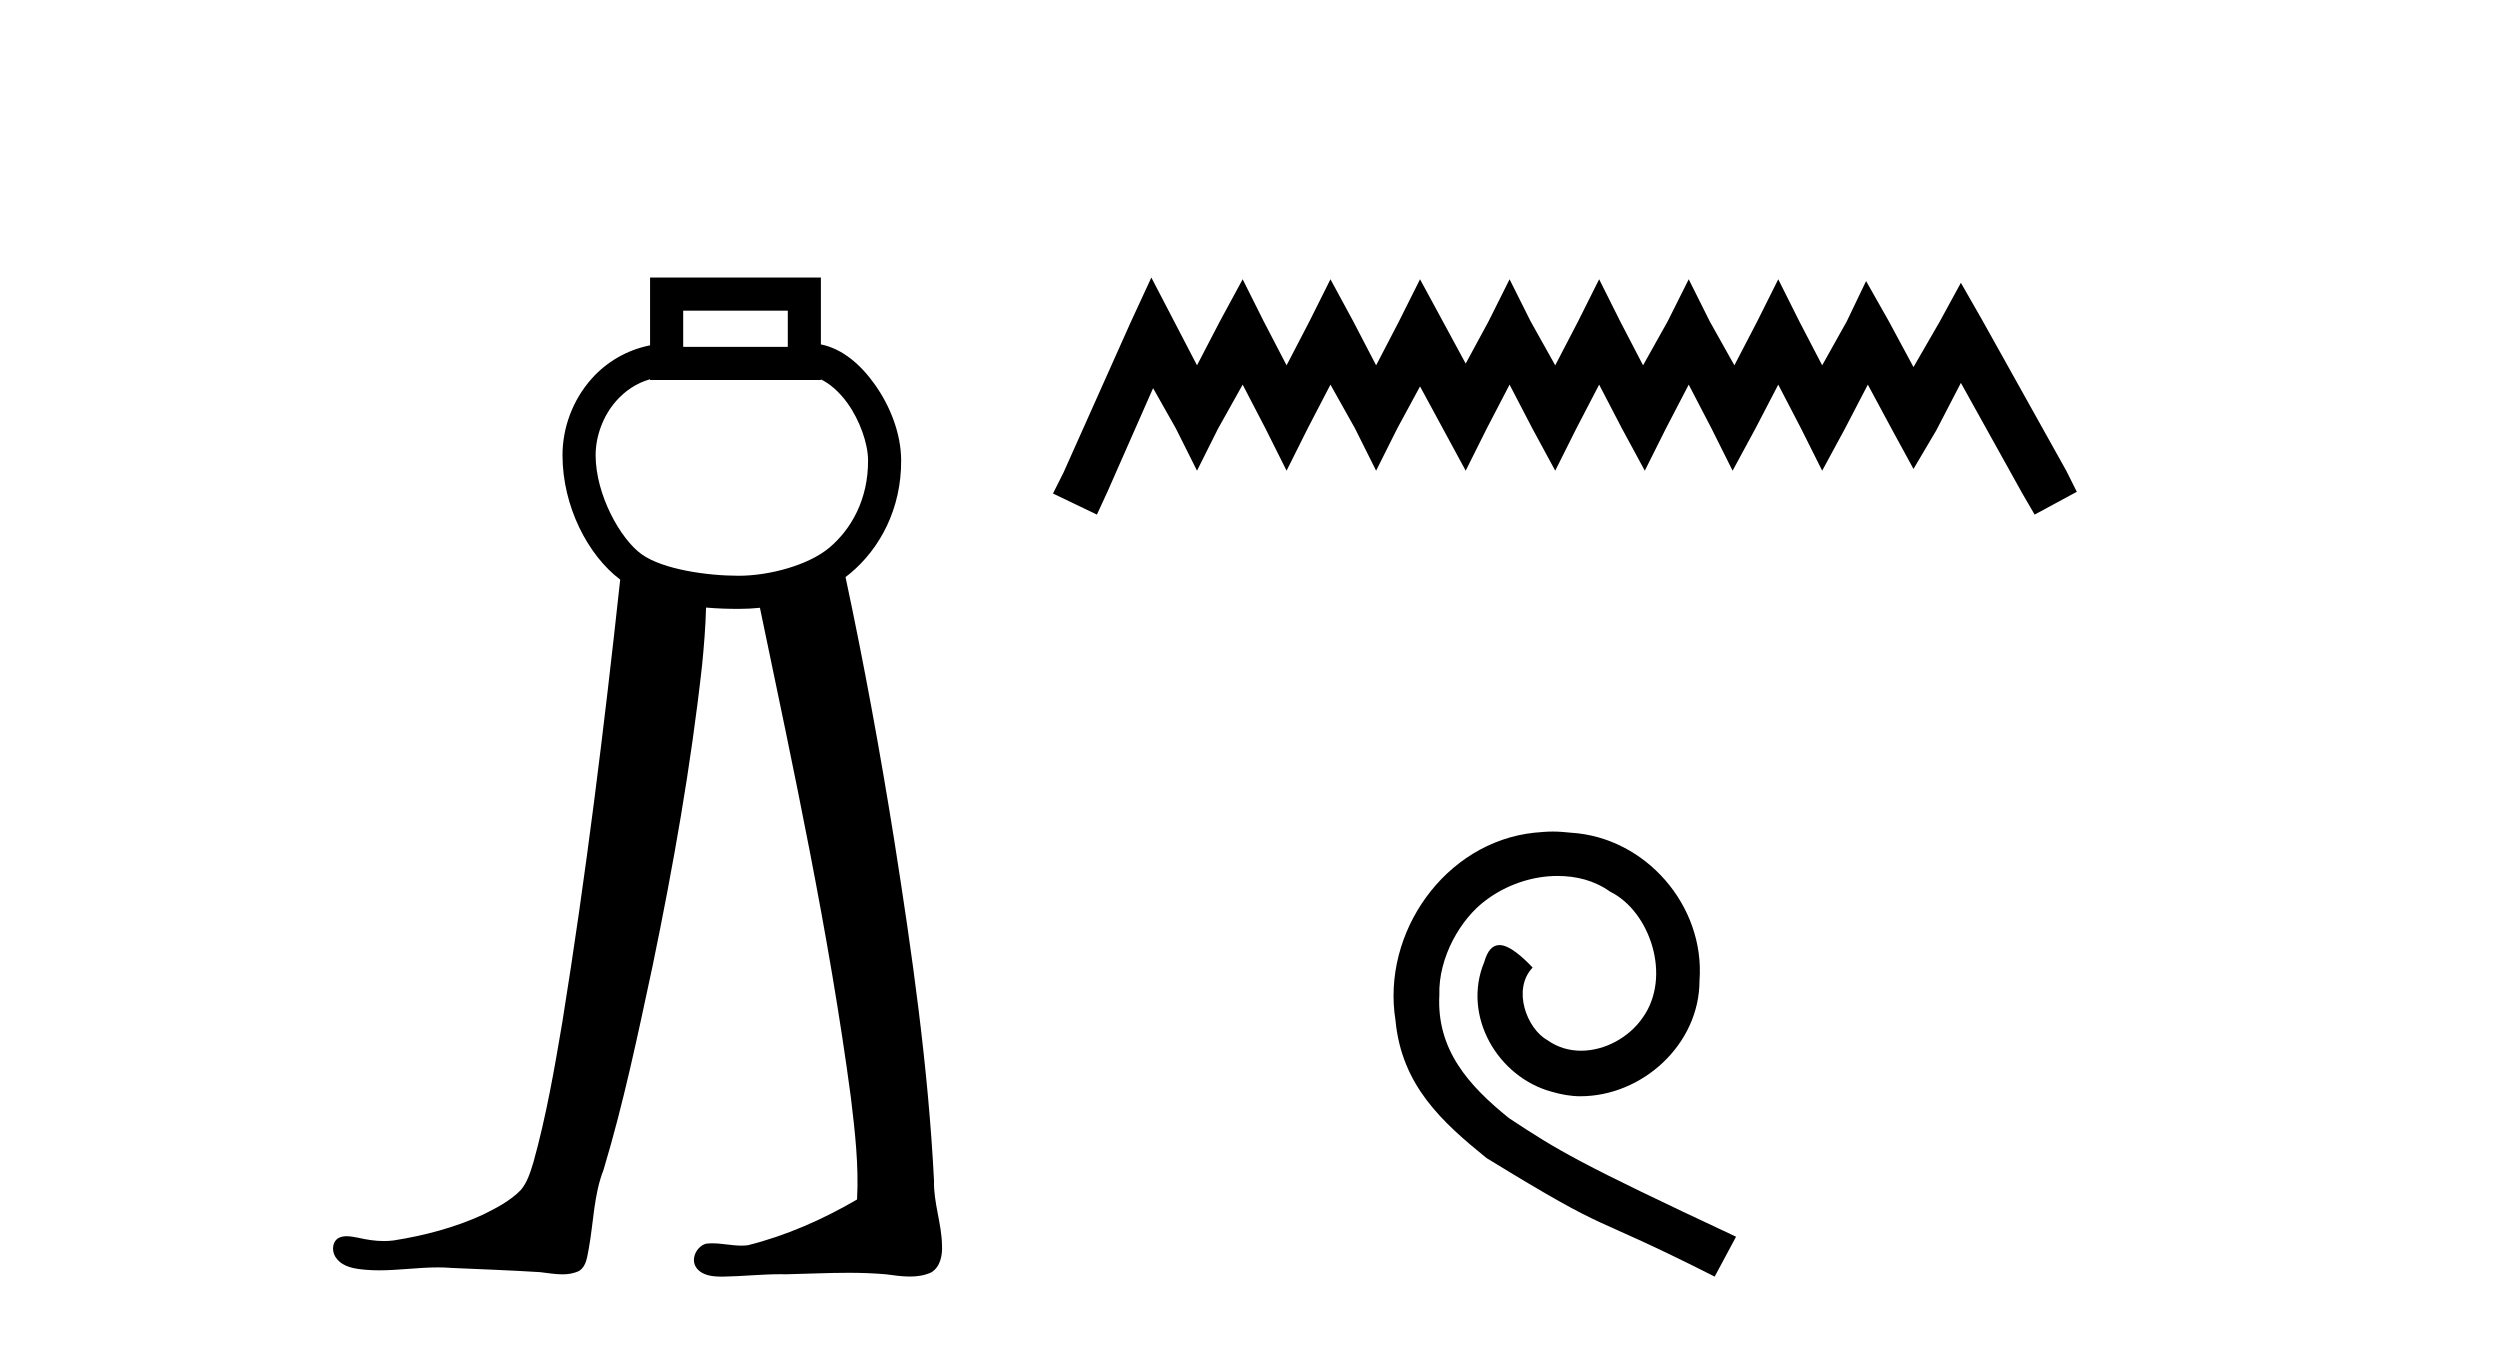 <?xml version='1.0' encoding='UTF-8' standalone='yes'?><svg xmlns='http://www.w3.org/2000/svg' xmlns:xlink='http://www.w3.org/1999/xlink' width='76.0' height='41.0' ><path d='M 23.949 9.444 L 23.949 10.544 L 20.769 10.544 L 20.769 9.444 ZM 19.762 11.529 L 19.762 11.551 L 24.955 11.551 L 24.955 11.533 C 25.223 11.66 25.517 11.911 25.767 12.261 C 26.138 12.781 26.385 13.476 26.389 13.99 C 26.397 15.178 25.877 16.091 25.21 16.651 C 24.578 17.181 23.387 17.503 22.456 17.503 C 21.499 17.503 20.152 17.312 19.505 16.849 C 18.863 16.389 18.111 15.047 18.107 13.846 C 18.105 13.267 18.331 12.638 18.74 12.18 C 19.007 11.881 19.343 11.649 19.761 11.529 C 19.761 11.529 19.762 11.529 19.762 11.529 C 19.762 11.529 19.762 11.529 19.762 11.529 ZM 19.762 8.437 L 19.762 8.94 L 19.762 10.498 C 19.036 10.643 18.428 11.018 17.989 11.509 C 17.404 12.165 17.097 13.015 17.1 13.85 C 17.105 15.389 17.864 16.872 18.854 17.62 C 18.366 22.119 17.813 26.611 17.094 31.079 C 16.853 32.507 16.604 33.938 16.216 35.333 C 16.124 35.628 16.034 35.941 15.831 36.178 C 15.509 36.509 15.086 36.725 14.677 36.928 C 13.819 37.322 12.893 37.563 11.963 37.71 C 11.865 37.722 11.767 37.728 11.669 37.728 C 11.404 37.728 11.14 37.686 10.882 37.626 C 10.772 37.606 10.653 37.581 10.537 37.581 C 10.443 37.581 10.351 37.598 10.269 37.648 C 10.075 37.791 10.087 38.095 10.238 38.266 C 10.443 38.528 10.802 38.573 11.113 38.601 C 11.251 38.613 11.389 38.618 11.527 38.618 C 12.122 38.618 12.717 38.529 13.312 38.529 C 13.449 38.529 13.585 38.533 13.722 38.545 C 14.619 38.586 15.517 38.616 16.414 38.673 C 16.635 38.696 16.868 38.74 17.097 38.74 C 17.272 38.74 17.445 38.714 17.606 38.635 C 17.832 38.492 17.85 38.194 17.899 37.956 C 18.045 37.158 18.049 36.327 18.347 35.564 C 18.961 33.526 19.394 31.439 19.84 29.359 C 20.466 26.334 21.004 23.288 21.344 20.217 C 21.401 19.636 21.449 19.054 21.464 18.47 C 21.814 18.501 22.152 18.51 22.456 18.51 C 22.666 18.51 22.882 18.5 23.102 18.477 C 24.131 23.419 25.2 28.36 25.867 33.366 C 25.99 34.393 26.111 35.431 26.054 36.465 C 25.016 37.07 23.903 37.563 22.736 37.855 C 22.671 37.863 22.605 37.867 22.539 37.867 C 22.245 37.867 21.95 37.797 21.656 37.797 C 21.592 37.797 21.528 37.8 21.464 37.808 C 21.172 37.892 20.983 38.28 21.171 38.541 C 21.347 38.782 21.67 38.809 21.948 38.809 C 21.962 38.809 21.976 38.809 21.99 38.809 C 22.571 38.8 23.151 38.736 23.733 38.736 C 23.788 38.736 23.843 38.737 23.897 38.738 C 24.529 38.725 25.163 38.693 25.795 38.693 C 26.175 38.693 26.554 38.705 26.933 38.739 C 27.169 38.77 27.417 38.807 27.661 38.807 C 27.885 38.807 28.106 38.776 28.312 38.68 C 28.587 38.512 28.654 38.157 28.637 37.855 C 28.626 37.193 28.376 36.558 28.394 35.893 C 28.218 32.426 27.727 28.987 27.188 25.561 C 26.76 22.876 26.271 20.202 25.704 17.543 C 25.756 17.504 25.807 17.464 25.857 17.422 C 26.743 16.679 27.407 15.472 27.395 13.983 C 27.389 13.186 27.071 12.354 26.586 11.676 C 26.175 11.1 25.624 10.604 24.955 10.47 L 24.955 8.94 L 24.955 8.437 Z' style='fill:#000000;stroke:none' /><path d='M 35.001 8.437 L 34.36 9.825 L 32.332 14.363 L 32.011 15.003 L 33.346 15.644 L 33.666 14.95 L 35.054 11.8 L 35.748 13.028 L 36.389 14.309 L 37.03 13.028 L 37.777 11.693 L 38.471 13.028 L 39.112 14.309 L 39.752 13.028 L 40.446 11.693 L 41.194 13.028 L 41.834 14.309 L 42.475 13.028 L 43.169 11.747 L 43.863 13.028 L 44.557 14.309 L 45.197 13.028 L 45.891 11.693 L 46.585 13.028 L 47.279 14.309 L 47.92 13.028 L 48.614 11.693 L 49.308 13.028 L 50.002 14.309 L 50.643 13.028 L 51.337 11.693 L 52.031 13.028 L 52.671 14.309 L 53.365 13.028 L 54.059 11.693 L 54.753 13.028 L 55.394 14.309 L 56.088 13.028 L 56.782 11.693 L 57.529 13.081 L 58.17 14.256 L 58.864 13.081 L 59.611 11.64 L 61.48 15.003 L 61.853 15.644 L 63.135 14.95 L 62.814 14.309 L 60.252 9.718 L 59.611 8.597 L 58.971 9.771 L 58.17 11.159 L 57.423 9.771 L 56.729 8.544 L 56.141 9.771 L 55.394 11.106 L 54.7 9.771 L 54.059 8.49 L 53.419 9.771 L 52.725 11.106 L 51.977 9.771 L 51.337 8.49 L 50.696 9.771 L 49.949 11.106 L 49.255 9.771 L 48.614 8.49 L 47.973 9.771 L 47.279 11.106 L 46.532 9.771 L 45.891 8.49 L 45.251 9.771 L 44.557 11.053 L 43.863 9.771 L 43.169 8.49 L 42.528 9.771 L 41.834 11.106 L 41.14 9.771 L 40.446 8.49 L 39.806 9.771 L 39.112 11.106 L 38.418 9.771 L 37.777 8.49 L 37.083 9.771 L 36.389 11.106 L 35.695 9.771 L 35.001 8.437 Z' style='fill:#000000;stroke:none' /><path d='M 47.207 25.279 C 47.019 25.279 46.831 25.297 46.643 25.314 C 43.927 25.604 41.996 28.354 42.423 31.019 C 42.611 33.001 43.841 34.111 45.191 35.205 C 49.205 37.665 48.078 36.759 52.126 38.809 L 52.776 37.596 C 47.958 35.341 47.377 34.983 45.874 33.992 C 44.644 33.001 43.67 31.908 43.756 30.251 C 43.722 29.106 44.405 27.927 45.174 27.364 C 45.789 26.902 46.574 26.629 47.343 26.629 C 47.924 26.629 48.471 26.766 48.949 27.107 C 50.162 27.705 50.828 29.687 49.94 30.934 C 49.53 31.532 48.795 31.942 48.061 31.942 C 47.702 31.942 47.343 31.839 47.036 31.617 C 46.421 31.276 45.959 30.08 46.592 29.414 C 46.301 29.106 45.891 28.73 45.584 28.73 C 45.379 28.73 45.225 28.884 45.122 29.243 C 44.439 30.883 45.532 32.745 47.172 33.189 C 47.463 33.274 47.753 33.326 48.044 33.326 C 49.923 33.326 51.665 31.754 51.665 29.807 C 51.836 27.534 50.025 25.45 47.753 25.314 C 47.582 25.297 47.394 25.279 47.207 25.279 Z' style='fill:#000000;stroke:none' /></svg>